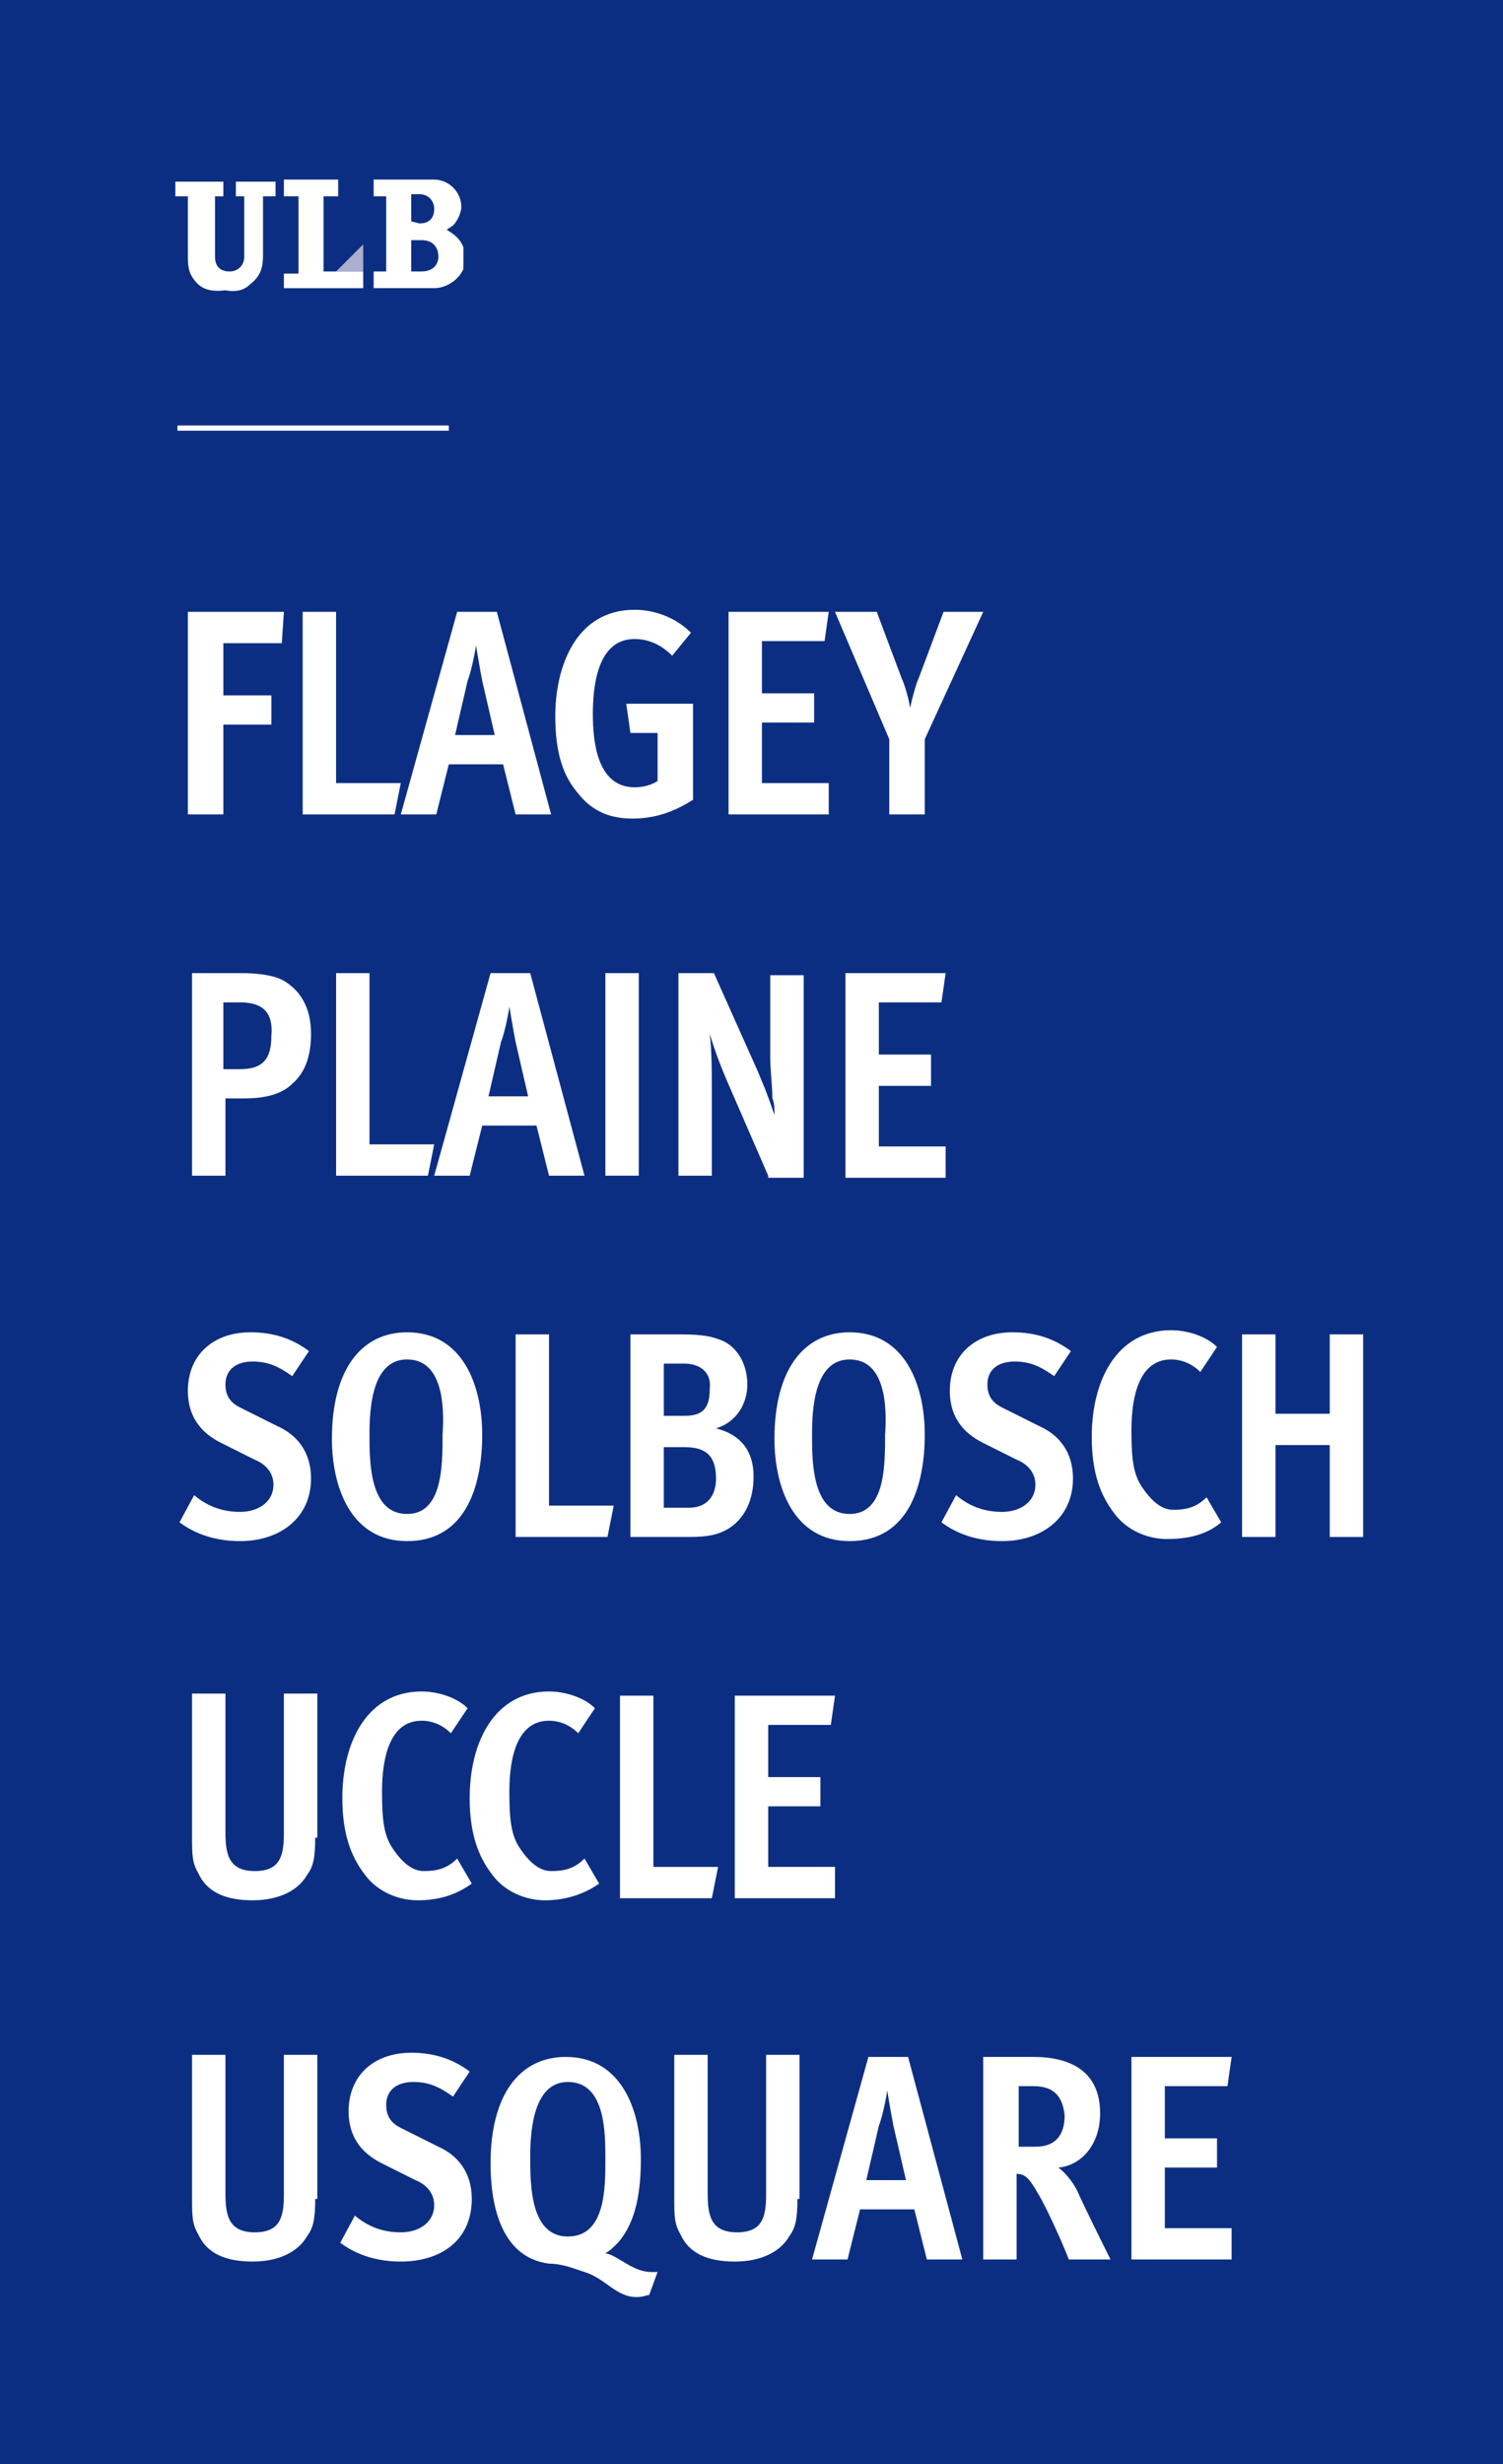 <svg xmlns="http://www.w3.org/2000/svg" xmlns:xlink="http://www.w3.org/1999/xlink" viewBox="0 0 72 118" id="svg2"><defs id="defs674"><clipPath id="SVGID_30_"><use height="100%" width="100%" xlink:href="#SVGID_29_" id="use551" overflow="visible"/></clipPath><clipPath id="SVGID_32_"><use height="100%" width="100%" xlink:href="#SVGID_31_" id="use559" overflow="visible"/></clipPath><clipPath id="SVGID_34_"><use height="100%" width="100%" xlink:href="#SVGID_33_" id="use569" overflow="visible"/></clipPath><clipPath id="SVGID_36_"><use height="100%" width="100%" xlink:href="#SVGID_35_" id="use577" overflow="visible"/></clipPath><clipPath id="SVGID_38_"><use height="100%" width="100%" xlink:href="#SVGID_37_" id="use587" overflow="visible"/></clipPath><clipPath id="SVGID_40_"><use height="100%" width="100%" xlink:href="#SVGID_39_" id="use595" overflow="visible"/></clipPath><clipPath id="SVGID_42_"><use height="100%" width="100%" xlink:href="#SVGID_41_" id="use605" overflow="visible"/></clipPath><clipPath id="SVGID_44_"><use height="100%" width="100%" xlink:href="#SVGID_43_" id="use613" overflow="visible"/></clipPath><clipPath id="SVGID_46_"><use height="100%" width="100%" xlink:href="#SVGID_45_" id="use621" overflow="visible"/></clipPath><clipPath id="SVGID_48_"><use height="100%" width="100%" xlink:href="#SVGID_47_" id="use631" overflow="visible"/></clipPath><clipPath id="SVGID_50_"><use height="100%" width="100%" xlink:href="#SVGID_49_" id="use639" overflow="visible"/></clipPath><clipPath id="SVGID_52_"><use height="100%" width="100%" xlink:href="#SVGID_51_" id="use649" overflow="visible"/></clipPath><clipPath id="SVGID_54_"><use height="100%" width="100%" xlink:href="#SVGID_53_" id="use657" overflow="visible"/></clipPath><clipPath id="SVGID_56_"><use height="100%" width="100%" xlink:href="#SVGID_55_" id="use665" overflow="visible"/></clipPath></defs><style id="style4">.st24{fill:#fff}</style><g id="Eau" transform="translate(-153.153,-62.017)"><rect x="153.153" y="62.017" width="72" height="118" id="rect467" fill="#0c2e82"/><g transform="translate(-17.847,21.017)" id="g469"><path class="st24" d="M185 92.9c-.5.5-1.3.7-2.3.7h-.9v3.7h-1.6v-9.7h2.3c.9 0 1.8.1 2.3.5.7.5 1.1 1.3 1.1 2.4 0 .9-.2 1.8-.9 2.4zm-2.5-3.9h-.8v3.2h.8c1.1 0 1.5-.5 1.5-1.6.1-1.1-.4-1.6-1.5-1.6z" id="path471" fill="#fff"/><path class="st24" d="M191.5 97.3h-4.4v-9.7h1.6v8.2h3.1l-.3 1.5z" id="path473" fill="#fff"/><path class="st24" d="M197.3 97.3l-.6-2.4h-2.6l-.6 2.4h-1.7l2.7-9.7h1.9l2.6 9.7h-1.7zm-1.6-6.4c-.1-.5-.3-1.7-.3-1.7 0 .1-.2 1.2-.4 1.7l-.6 2.6h1.9l-.6-2.6z" id="path475" fill="#fff"/><path class="st24" d="M200 97.3v-9.7h1.6v9.7H200z" id="path477" fill="#fff"/><path class="st24" d="M207.8 97.3l-2-4.6c-.3-.7-.6-1.5-.8-2.2.1.8.1 2 .1 2.5v4.3h-1.6v-9.7h1.7l2.1 4.7c.2.5.4.9.8 2.1 0-.3 0-.6-.1-.8 0-.6-.1-1.3-.1-1.9v-4h1.6v9.7h-1.7z" id="path479" fill="#fff"/><path class="st24" d="M211.5 97.3v-9.7h4.8l-.2 1.4h-3v2.5h2.5V93h-2.5v2.9h3.2v1.5h-4.8z" id="path481" fill="#fff"/></g><g transform="translate(-17.847,21.017)" id="g483"><path class="st24" d="M182.5 114.8c-1.1 0-2.1-.3-2.9-.9l.7-1.3c.6.5 1.3.8 2.2.8.9 0 1.6-.5 1.6-1.3 0-.6-.4-1-.9-1.2l-1.6-.8c-.8-.4-1.6-1.1-1.6-2.5 0-1.7 1.2-2.8 3-2.8 1.1 0 2 .3 2.8.9l-.8 1.2c-.7-.5-1.2-.7-1.9-.7-.8 0-1.3.4-1.3 1.1 0 .6.3.9.7 1.1l1.8.9c.9.4 1.6 1.2 1.6 2.5 0 1.9-1.5 3-3.4 3z" id="path485" fill="#fff"/><path class="st24" d="M190.5 114.8c-2.7 0-3.6-2.6-3.6-4.9 0-3.3 1.4-5.1 3.6-5.1 2.7 0 3.6 2.6 3.6 4.9 0 2.3-.7 5.1-3.6 5.1zm0-8.7c-1.7 0-1.8 2.4-1.8 3.6 0 1.3 0 3.8 1.8 3.8 1.7 0 1.7-2.3 1.7-3.8.1-1.4 0-3.6-1.7-3.6z" id="path487" fill="#fff"/><path class="st24" d="M200.1 114.6h-4.4v-9.7h1.6v8.2h3.1l-.3 1.5z" id="path489" fill="#fff"/><path class="st24" d="M205.9 114.2c-.5.3-1 .4-1.9.4h-2.8v-9.7h2.4c1.1 0 1.5.1 2 .3.7.3 1.2 1.1 1.2 2.1 0 .9-.5 1.8-1.5 2.1 1.2.3 1.8 1.1 1.8 2.3 0 1.1-.4 2-1.2 2.5zm-2.1-7.9h-1v2.5h1c.9 0 1.2-.4 1.2-1.3.1-.8-.5-1.2-1.2-1.2zm0 4h-1v2.9h1.2c.9 0 1.3-.6 1.3-1.4 0-1.1-.5-1.5-1.5-1.5z" id="path491" fill="#fff"/><path class="st24" d="M211.7 114.8c-2.7 0-3.6-2.6-3.6-4.9 0-3.3 1.4-5.1 3.6-5.1 2.7 0 3.6 2.6 3.6 4.9 0 2.3-.7 5.1-3.6 5.1zm0-8.7c-1.7 0-1.8 2.4-1.8 3.6 0 1.3 0 3.8 1.8 3.8 1.7 0 1.7-2.3 1.7-3.8.1-1.4 0-3.6-1.7-3.6z" id="path493" fill="#fff"/><path class="st24" d="M219 114.8c-1.1 0-2.1-.3-2.9-.9l.7-1.3c.6.5 1.3.8 2.2.8.9 0 1.6-.5 1.6-1.3 0-.6-.4-1-.9-1.2l-1.6-.8c-.8-.4-1.6-1.1-1.6-2.5 0-1.7 1.2-2.8 3-2.8 1.1 0 2 .3 2.8.9l-.8 1.2c-.7-.5-1.2-.7-1.9-.7-.8 0-1.3.4-1.3 1.1 0 .6.3.9.7 1.1l1.8.9c.9.4 1.6 1.2 1.6 2.5 0 1.9-1.5 3-3.4 3z" id="path495" fill="#fff"/><path class="st24" d="M226.9 114.7c-.9 0-1.9-.4-2.5-1.2-.7-.9-1.1-2-1.1-3.7 0-2.7 1.2-5.1 3.8-5.1.8 0 1.7.3 2.2.8l-.8 1.2c-.4-.4-.9-.6-1.4-.6-1.5 0-1.9 1.7-1.9 3.4 0 1.4.1 2.1.5 2.7.4.6.9 1.1 1.5 1.1s1.1-.1 1.6-.6l.7 1.2c-.7.6-1.6.8-2.6.8z" id="path497" fill="#fff"/><path class="st24" d="M234.7 114.6v-4.4h-2.6v4.4h-1.6v-9.7h1.6v3.8h2.6v-3.8h1.6v9.7h-1.6z" id="path499" fill="#fff"/></g><g transform="translate(-17.847,21.017)" id="g501"><path class="st24" d="M186.1 129c0 1-.1 1.4-.4 1.8-.4.7-1.3 1.2-2.6 1.2s-2.2-.4-2.6-1.3c-.3-.5-.3-.9-.3-1.8v-6.8h1.6v6.6c0 1 .1 1.9 1.4 1.9 1.2 0 1.4-.7 1.4-1.8v-6.7h1.6v6.9z" id="path503" fill="#fff"/><path class="st24" d="M191 132c-.9 0-1.9-.4-2.5-1.2-.7-.9-1.1-2-1.1-3.7 0-2.7 1.2-5.1 3.8-5.1.8 0 1.7.3 2.2.8l-.8 1.2c-.4-.4-.9-.6-1.4-.6-1.5 0-1.9 1.7-1.9 3.4 0 1.4.1 2.1.5 2.7.4.6.9 1.1 1.5 1.1s1.1-.1 1.6-.6l.7 1.2c-.7.5-1.5.8-2.6.8z" id="path505" fill="#fff"/><path class="st24" d="M197.1 132c-.9 0-1.9-.4-2.5-1.2-.7-.9-1.1-2-1.1-3.7 0-2.7 1.2-5.1 3.8-5.1.8 0 1.7.3 2.2.8l-.8 1.2c-.4-.4-.9-.6-1.4-.6-1.5 0-1.9 1.7-1.9 3.4 0 1.4.1 2.1.5 2.7.4.6.9 1.1 1.5 1.1s1.1-.1 1.6-.6l.7 1.2c-.7.5-1.6.8-2.6.8z" id="path507" fill="#fff"/><path class="st24" d="M205.1 131.9h-4.4v-9.7h1.6v8.2h3.1l-.3 1.5z" id="path509" fill="#fff"/><path class="st24" d="M206.2 131.9v-9.7h4.8l-.2 1.4h-3v2.5h2.5v1.4h-2.5v2.9h3.2v1.5h-4.8z" id="path511" fill="#fff"/></g><g transform="translate(-17.847,21.017)" id="g513"><path class="st24" d="M184.5 71.8h-2.8v2.5h2.3v1.4h-2.3V80H180v-9.7h4.6l-.1 1.5z" id="path515" fill="#fff"/><path class="st24" d="M189.9 80h-4.4v-9.7h1.6v8.2h3.1l-.3 1.5z" id="path517" fill="#fff"/><path class="st24" d="M195.7 80l-.6-2.4h-2.6l-.6 2.4h-1.7l2.7-9.7h1.9l2.6 9.7h-1.7zm-1.6-6.4c-.1-.5-.3-1.7-.3-1.7 0 .1-.2 1.2-.4 1.7l-.6 2.6h1.9l-.6-2.6z" id="path519" fill="#fff"/><path class="st24" d="M201.3 80.2c-1 0-1.9-.3-2.6-1.2-.7-.8-1.1-1.9-1.1-3.7 0-2.4 1-5.1 3.8-5.1 1 0 2 .4 2.7 1.1l-.9 1.1c-.5-.5-1.1-.8-1.8-.8-1.8 0-2 2.3-2 3.6 0 1.3.2 3.5 2 3.5.4 0 .8-.1 1.1-.3v-2.3h-1.3l-.2-1.4h3.2v4.6c-.8.5-1.7.9-2.9.9z" id="path521" fill="#fff"/><path class="st24" d="M205.9 80v-9.7h4.8l-.2 1.4h-3v2.5h2.5v1.4h-2.5v2.9h3.2V80h-4.8z" id="path523" fill="#fff"/><path class="st24" d="M215.3 76.4V80h-1.7v-3.6l-2.6-6.1h2l1.2 3.2c.1.2.3.8.4 1.4.1-.5.3-1.2.4-1.4l1.2-3.2h1.9l-2.8 6.1z" id="path525" fill="#fff"/></g><g transform="translate(-17.847,21.017)" id="g527"><path class="st24" d="M186.1 146.3c0 1-.1 1.4-.4 1.8-.4.7-1.3 1.2-2.6 1.2s-2.2-.4-2.6-1.3c-.3-.5-.3-.9-.3-1.8v-6.8h1.6v6.6c0 1 .1 1.9 1.4 1.9 1.2 0 1.4-.7 1.4-1.8v-6.7h1.6v6.9z" id="path529" fill="#fff"/><path class="st24" d="M190.2 149.3c-1.1 0-2.1-.3-2.9-.9l.7-1.3c.6.5 1.3.8 2.2.8.9 0 1.6-.5 1.6-1.3 0-.6-.4-1-.9-1.2l-1.6-.8c-.8-.4-1.6-1.1-1.6-2.5 0-1.7 1.2-2.8 3-2.8 1.1 0 2 .3 2.8.9l-.8 1.2c-.7-.5-1.2-.7-1.9-.7-.8 0-1.3.4-1.3 1.1 0 .6.3.9.7 1.1l1.8.9c.9.4 1.6 1.2 1.6 2.5 0 2-1.5 3-3.4 3z" id="path531" fill="#fff"/><path class="st24" d="M202.1 150.9c-.1 0-.3.1-.6.1-1 0-1.5-.9-2.5-1.2-.6-.2-1.1-.4-1.7-.4-2.3-.3-2.8-2.8-2.8-4.8 0-3.3 1.4-5.1 3.6-5.1 2.7 0 3.6 2.6 3.6 4.9 0 2-.4 3.2-1.1 4-.2.2-.4.4-.6.5.6.1 1.3.9 2.2.9h.3l-.4 1.1zm-3.9-10.2c-1.7 0-1.8 2.5-1.8 3.6 0 1.3 0 3.8 1.8 3.8s1.8-2.3 1.8-3.7c0-1.3 0-3.7-1.8-3.7z" id="path533" fill="#fff"/><path class="st24" d="M209.2 146.3c0 1-.1 1.4-.4 1.8-.4.7-1.3 1.2-2.6 1.2s-2.2-.4-2.6-1.3c-.3-.5-.3-.9-.3-1.8v-6.8h1.6v6.6c0 1 .1 1.9 1.4 1.9 1.2 0 1.4-.7 1.4-1.8v-6.7h1.6v6.9z" id="path535" fill="#fff"/><path class="st24" d="M215.4 149.2l-.6-2.4h-2.6l-.6 2.4h-1.7l2.7-9.7h1.9l2.6 9.7h-1.7zm-1.6-6.4c-.1-.5-.3-1.7-.3-1.7 0 .1-.2 1.2-.4 1.7l-.6 2.6h1.9l-.6-2.6z" id="path537" fill="#fff"/><path class="st24" d="M222.2 149.2c-.1-.3-1-2.4-1.5-3.2-.4-.7-.6-.9-1-.9v4.1h-1.6v-9.7h2.4c1.8 0 3.2.7 3.2 2.7 0 1.5-.9 2.5-2 2.6.3.2.7.7.9 1.1.3.7 1.4 2.9 1.6 3.3h-2zm-1.7-8.3h-.7v2.9h.8c1 0 1.4-.6 1.4-1.5-.1-1-.6-1.4-1.5-1.4z" id="path539" fill="#fff"/><path class="st24" d="M225.2 149.2v-9.7h4.8l-.2 1.4h-3v2.5h2.5v1.4h-2.5v2.9h3.2v1.5h-4.8z" id="path541" fill="#fff"/></g><g transform="translate(-17.847,21.017)" id="g543"><g id="g545"><defs id="defs547"><polygon id="SVGID_29_" points="188.4,52.7 187.1,54 188.4,54 "/></defs><clipPath id="clipPath4891"><use height="100%" width="100%" xlink:href="#SVGID_29_" id="use4893" overflow="visible"/></clipPath><g id="g553" clip-path="url(#SVGID_30_)"><defs id="defs555"><rect id="SVGID_31_" x="176.4" y="42.4" width="105.4" height="20.3"/></defs><clipPath id="clipPath4898"><use height="100%" width="100%" xlink:href="#SVGID_31_" id="use4900" overflow="visible"/></clipPath><rect x="185.7" y="51.4" width="3.9" height="4" id="rect561" clip-path="url(#SVGID_32_)" fill="#abaecf"/></g></g><g id="g563"><defs id="defs565"><polygon id="SVGID_33_" points="186.5,54 186.5,50.4 187.2,50.4 187.2,49.6 184.6,49.6 184.6,50.4 185.3,50.4 185.3,54.1 184.6,54.1 184.6,54.8 188.4,54.8 188.4,54 "/></defs><clipPath id="clipPath4906"><use height="100%" width="100%" xlink:href="#SVGID_33_" id="use4908" overflow="visible"/></clipPath><g id="g571" clip-path="url(#SVGID_34_)"><defs id="defs573"><rect id="SVGID_35_" x="176.4" y="42.4" width="105.4" height="20.3"/></defs><clipPath id="clipPath4913"><use height="100%" width="100%" xlink:href="#SVGID_35_" id="use4915" overflow="visible"/></clipPath><rect x="183.3" y="48.3" width="6.4" height="7.8" id="rect579" clip-path="url(#SVGID_36_)" fill="#fffffe"/></g></g><g id="g581"><defs id="defs583"><rect id="SVGID_37_" x="179.4" y="49.7" width="4.8" height="5.3"/></defs><clipPath id="clipPath4921"><use height="100%" width="100%" xlink:href="#SVGID_37_" id="use4923" overflow="visible"/></clipPath><g id="g589" clip-path="url(#SVGID_38_)"><defs id="defs591"><rect id="SVGID_39_" x="176.4" y="42.4" width="105.4" height="20.3"/></defs><clipPath id="clipPath4928"><use height="100%" width="100%" xlink:href="#SVGID_39_" id="use4930" overflow="visible"/></clipPath><g id="g597" clip-path="url(#SVGID_40_)" enable-background="new"><g id="g599"><defs id="defs601"><rect id="SVGID_41_" x="179.3" y="49.5" width="5" height="5.8"/></defs><clipPath id="clipPath4936"><use height="100%" width="100%" xlink:href="#SVGID_41_" id="use4938" overflow="visible"/></clipPath><g id="g607" clip-path="url(#SVGID_42_)"><defs id="defs609"><path id="SVGID_43_" d="M183 54.6c.5-.4.6-.8.6-1.4v-2.8h.6v-.8h-1.9v.8h.4v2.9c0 .4-.3.7-.7.7-.5 0-.7-.3-.7-.7v-2.9h.4v-.8h-2.3v.8h.6v2.7c0 .6 0 .9.3 1.3s.7.6 1.5.5c.5.1.9 0 1.2-.3"/></defs><clipPath id="clipPath4943"><use height="100%" width="100%" xlink:href="#SVGID_43_" id="use4945" overflow="visible"/></clipPath><g id="g615" clip-path="url(#SVGID_44_)"><defs id="defs617"><rect id="SVGID_45_" x="179.3" y="49.5" width="5" height="5.5"/></defs><clipPath id="clipPath4950"><use height="100%" width="100%" xlink:href="#SVGID_45_" id="use4952" overflow="visible"/></clipPath><rect x="178.1" y="48.3" width="7.4" height="8" id="rect623" clip-path="url(#SVGID_46_)" fill="#fffffe"/></g></g></g></g></g></g><g id="g625"><defs id="defs627"><rect id="SVGID_47_" x="188.8" y="49.6" width="4.4" height="5.2"/></defs><clipPath id="clipPath4958"><use height="100%" width="100%" xlink:href="#SVGID_47_" id="use4960" overflow="visible"/></clipPath><g id="g633" clip-path="url(#SVGID_48_)"><defs id="defs635"><rect id="SVGID_49_" x="176.4" y="42.4" width="105.4" height="20.3"/></defs><clipPath id="clipPath4965"><use height="100%" width="100%" xlink:href="#SVGID_49_" id="use4967" overflow="visible"/></clipPath><g id="g641" clip-path="url(#SVGID_50_)" enable-background="new"><g id="g643"><defs id="defs645"><rect id="SVGID_51_" x="188.8" y="49.5" width="4.7" height="5.5"/></defs><clipPath id="clipPath4973"><use height="100%" width="100%" xlink:href="#SVGID_51_" id="use4975" overflow="visible"/></clipPath><g id="g651" clip-path="url(#SVGID_52_)"><defs id="defs653"><path id="SVGID_53_" d="M192.7 52.2c.4.3.6.7.6 1.2 0 .8-.8 1.4-1.5 1.4h-2.9V54h.6v-3.6h-.6v-.8h2.9c.7 0 1.3.6 1.3 1.3 0 .3-.2.7-.4.9l-.3.2.3.2zm-1.6-.5c.4 0 .7-.2.7-.7 0-.4-.3-.7-.7-.7h-.4v1.3l.4.1zm.1 2.3c.5 0 .8-.3.8-.7 0-.5-.3-.8-.8-.8h-.5V54h.5z"/></defs><clipPath id="clipPath4980"><use height="100%" width="100%" xlink:href="#SVGID_53_" id="use4982" overflow="visible"/></clipPath><g id="g659" clip-path="url(#SVGID_54_)"><defs id="defs661"><rect id="SVGID_55_" x="188.8" y="49.5" width="4.7" height="5.5"/></defs><clipPath id="clipPath4987"><use height="100%" width="100%" xlink:href="#SVGID_55_" id="use4989" overflow="visible"/></clipPath><rect x="187.5" y="48.3" width="7.1" height="7.8" id="rect667" clip-path="url(#SVGID_56_)" fill="#fffffe"/></g></g></g></g></g></g></g><line x1="174.653" y1="82.517" x2="161.653" y2="82.517" id="line669" fill="none" stroke="#fff" stroke-width=".25" stroke-miterlimit="10"/></g><g id="Bruxelles" transform="translate(-153.153,-62.017)"/></svg>
